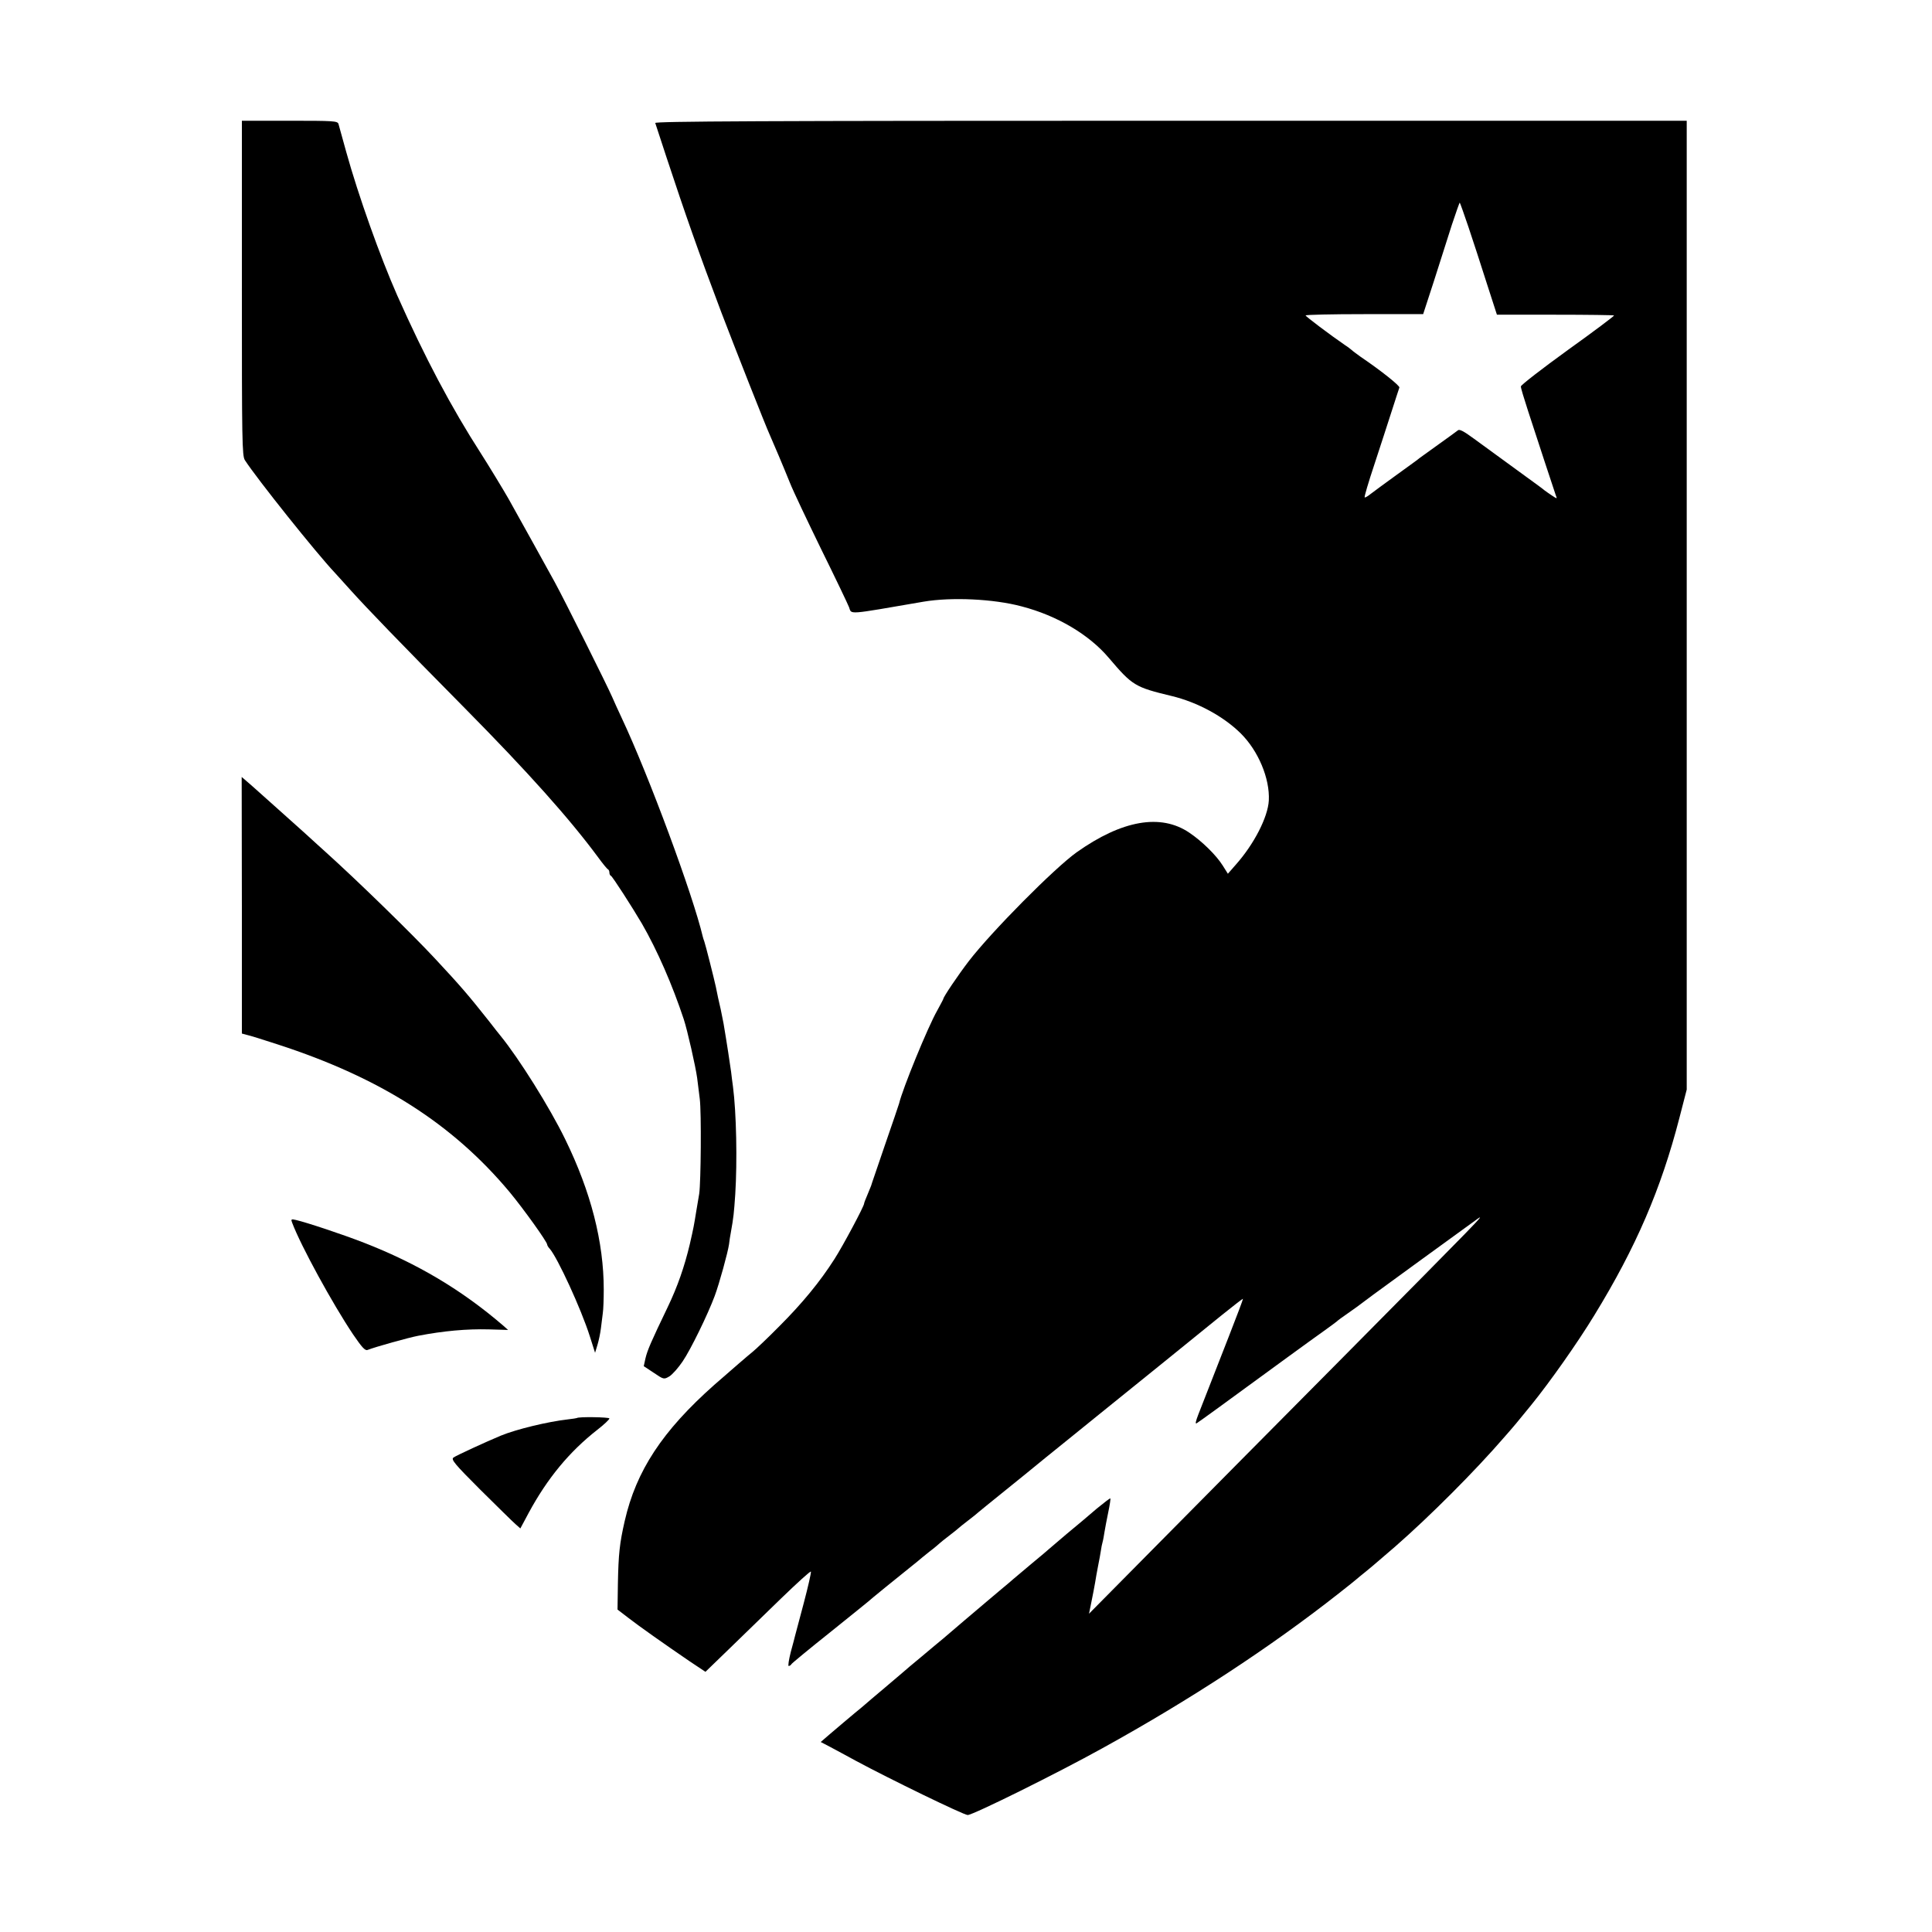 <?xml version="1.0" standalone="no"?>
<!DOCTYPE svg PUBLIC "-//W3C//DTD SVG 20010904//EN"
 "http://www.w3.org/TR/2001/REC-SVG-20010904/DTD/svg10.dtd">
<svg version="1.0" xmlns="http://www.w3.org/2000/svg"
 width="1024pt" height="1024pt" viewBox="0 0 1024 1024"
 preserveAspectRatio="xMidYMid meet">
<g transform="translate(0,1024) scale(0.1,-0.1)"
fill="#000000" stroke="none">
<path d="M1282 8713 c0 -809 1 -889 16 -912 64 -99 378 -492 477 -597 5 -6 44
-48 85 -94 82 -91 252 -268 605 -625 333 -337 553 -583 706 -790 24 -33 47
-61 52 -63 4 -2 7 -10 7 -17 0 -7 3 -15 8 -17 8 -3 111 -163 164 -253 82 -142
162 -326 222 -507 19 -57 63 -252 71 -311 3 -23 9 -73 14 -112 9 -71 6 -442
-3 -502 -3 -18 -10 -61 -16 -95 -12 -74 -13 -81 -34 -173 -28 -118 -65 -225
-118 -335 -87 -181 -107 -227 -117 -270 l-9 -41 53 -35 c53 -36 54 -36 83 -19
16 10 47 45 70 79 43 63 134 250 170 347 25 67 70 232 76 274 2 17 6 46 10 65
14 78 16 99 23 200 11 175 6 432 -12 570 -3 19 -7 55 -10 79 -5 37 -23 156
-40 256 -3 17 -10 50 -15 75 -11 47 -18 79 -26 120 -9 42 -55 224 -61 240 -3
8 -7 20 -8 25 -52 221 -286 854 -430 1160 -18 39 -41 88 -50 110 -26 60 -255
519 -305 610 -35 64 -194 351 -244 440 -26 46 -110 184 -146 240 -159 247
-298 510 -445 840 -90 204 -205 526 -270 760 -20 72 -38 138 -41 148 -5 16
-26 17 -259 17 l-253 0 0 -887z"/>
<path d="M3473 9588 c2 -7 29 -89 60 -183 98 -297 169 -500 290 -820 71 -186
236 -605 257 -650 17 -38 73 -170 106 -252 18 -46 94 -205 167 -355 74 -150
140 -288 147 -306 15 -40 -18 -42 395 29 147 25 371 15 520 -25 188 -49 357
-149 462 -273 125 -147 138 -155 333 -202 137 -33 275 -108 366 -198 93 -92
155 -239 149 -356 -5 -88 -78 -231 -175 -340 l-42 -48 -27 43 c-35 56 -112
131 -178 175 -151 102 -356 66 -596 -104 -118 -84 -451 -420 -572 -577 -56
-73 -135 -190 -135 -200 0 -2 -15 -30 -33 -63 -49 -86 -183 -413 -202 -493 -2
-8 -36 -107 -75 -220 -38 -113 -72 -209 -73 -215 -2 -5 -11 -27 -20 -49 -9
-21 -17 -41 -17 -45 0 -14 -112 -224 -157 -294 -77 -121 -172 -236 -293 -357
-63 -64 -127 -124 -141 -135 -25 -20 -108 -92 -203 -175 -275 -244 -414 -455
-475 -722 -27 -118 -33 -175 -36 -331 l-2 -138 56 -43 c62 -48 190 -138 323
-229 l87 -58 122 118 c67 65 192 186 278 270 86 83 157 148 159 143 2 -5 -15
-80 -38 -167 -23 -87 -44 -165 -46 -173 -2 -8 -12 -48 -23 -87 -10 -40 -15
-73 -11 -73 5 0 12 4 15 10 3 5 95 81 203 167 108 87 199 160 202 163 4 5 170
140 233 190 11 8 24 20 31 25 6 6 34 28 61 50 28 21 52 42 55 45 3 3 25 21 50
40 25 19 47 37 50 40 3 3 25 21 50 40 25 19 50 39 56 45 6 5 62 51 123 100 62
50 165 133 229 186 65 52 189 153 277 224 210 169 522 422 660 534 61 49 111
88 113 87 1 -2 -32 -90 -74 -197 -42 -107 -91 -232 -109 -279 -18 -47 -43
-109 -54 -138 -13 -34 -17 -50 -9 -46 12 7 203 146 268 194 71 52 356 260 406
295 31 22 62 45 68 50 6 6 33 26 61 45 27 19 54 38 60 43 5 4 39 29 75 56 53
39 409 298 550 400 47 33 16 2 -706 -727 -337 -339 -778 -785 -982 -991 l-370
-374 13 64 c7 35 16 80 19 99 3 19 10 60 16 90 6 30 13 67 15 82 2 15 6 35 9
45 3 10 7 34 10 53 3 19 12 66 20 105 8 38 13 71 11 73 -2 2 -34 -23 -72 -54
-37 -32 -108 -92 -158 -133 -49 -42 -92 -78 -95 -81 -3 -3 -45 -39 -95 -80
-49 -41 -92 -77 -95 -80 -3 -3 -32 -28 -65 -55 -66 -56 -74 -62 -195 -165 -47
-40 -96 -82 -110 -94 -14 -11 -66 -55 -115 -96 -50 -41 -92 -77 -95 -80 -3 -3
-48 -41 -100 -85 -52 -44 -100 -84 -106 -90 -6 -5 -30 -26 -54 -45 -48 -40
-57 -48 -129 -109 l-51 -44 48 -25 c26 -14 88 -47 137 -74 178 -96 573 -288
594 -288 28 0 476 222 714 354 464 256 890 535 1252 820 50 39 92 73 95 76 3
3 25 21 50 41 25 20 56 47 70 59 14 12 52 45 85 73 184 161 423 400 581 583
45 51 71 82 139 166 99 122 246 330 336 478 220 359 353 668 450 1044 l39 151
0 2568 0 2567 -2736 0 c-2185 0 -2735 -3 -2731 -12z m4311 -554 c24 -71 67
-204 96 -295 l54 -167 309 0 c170 0 311 -2 312 -4 2 -2 -108 -85 -245 -183
-137 -99 -249 -186 -249 -193 -1 -7 17 -65 38 -130 21 -64 61 -187 89 -272 28
-85 54 -164 58 -175 8 -20 8 -20 -21 -1 -16 11 -34 23 -40 28 -5 5 -50 38
-100 74 -131 95 -191 139 -273 199 -53 39 -77 52 -85 44 -7 -5 -52 -39 -102
-74 -49 -35 -94 -68 -100 -72 -5 -5 -59 -44 -120 -88 -60 -43 -123 -90 -139
-102 -16 -13 -31 -22 -33 -19 -3 2 20 80 51 173 30 92 72 220 92 283 20 63 39
120 41 126 3 9 -92 86 -207 164 -19 14 -40 29 -46 35 -6 5 -21 17 -34 25 -79
54 -210 153 -210 158 0 4 140 7 311 7 l312 0 57 175 c31 97 74 231 95 298 22
66 41 120 42 118 2 -2 23 -61 47 -132z"/>
<path d="M1282 5442 l0 -680 26 -7 c15 -3 89 -26 165 -51 542 -176 925 -420
1227 -781 74 -89 200 -265 200 -279 0 -4 6 -15 14 -23 41 -47 166 -318 212
-463 l28 -88 13 43 c7 23 15 62 18 87 3 25 8 61 10 80 3 19 5 76 5 125 0 252
-68 518 -204 796 -82 169 -246 430 -343 549 -7 8 -35 44 -63 80 -107 135 -147
182 -285 330 -121 130 -409 411 -580 565 -16 15 -66 59 -109 99 -43 39 -87 78
-96 86 -9 8 -52 47 -95 85 -95 85 -95 85 -122 108 l-22 19 1 -680z"/>
<path d="M1549 3758 c46 -122 214 -429 322 -590 47 -69 64 -88 77 -83 44 17
216 65 268 75 135 26 257 37 376 34 l101 -3 -27 24 c-220 189 -454 328 -736
438 -110 43 -305 108 -362 121 -25 6 -27 4 -19 -16z"/>
<path d="M3057 2724 c-1 -1 -22 -4 -47 -7 -106 -12 -272 -52 -355 -86 -77 -32
-238 -106 -251 -116 -15 -10 4 -33 142 -171 88 -87 171 -169 186 -182 l26 -23
45 84 c98 181 214 322 362 438 36 28 65 55 65 61 0 7 -165 10 -173 2z"/>
</g>
</svg>
